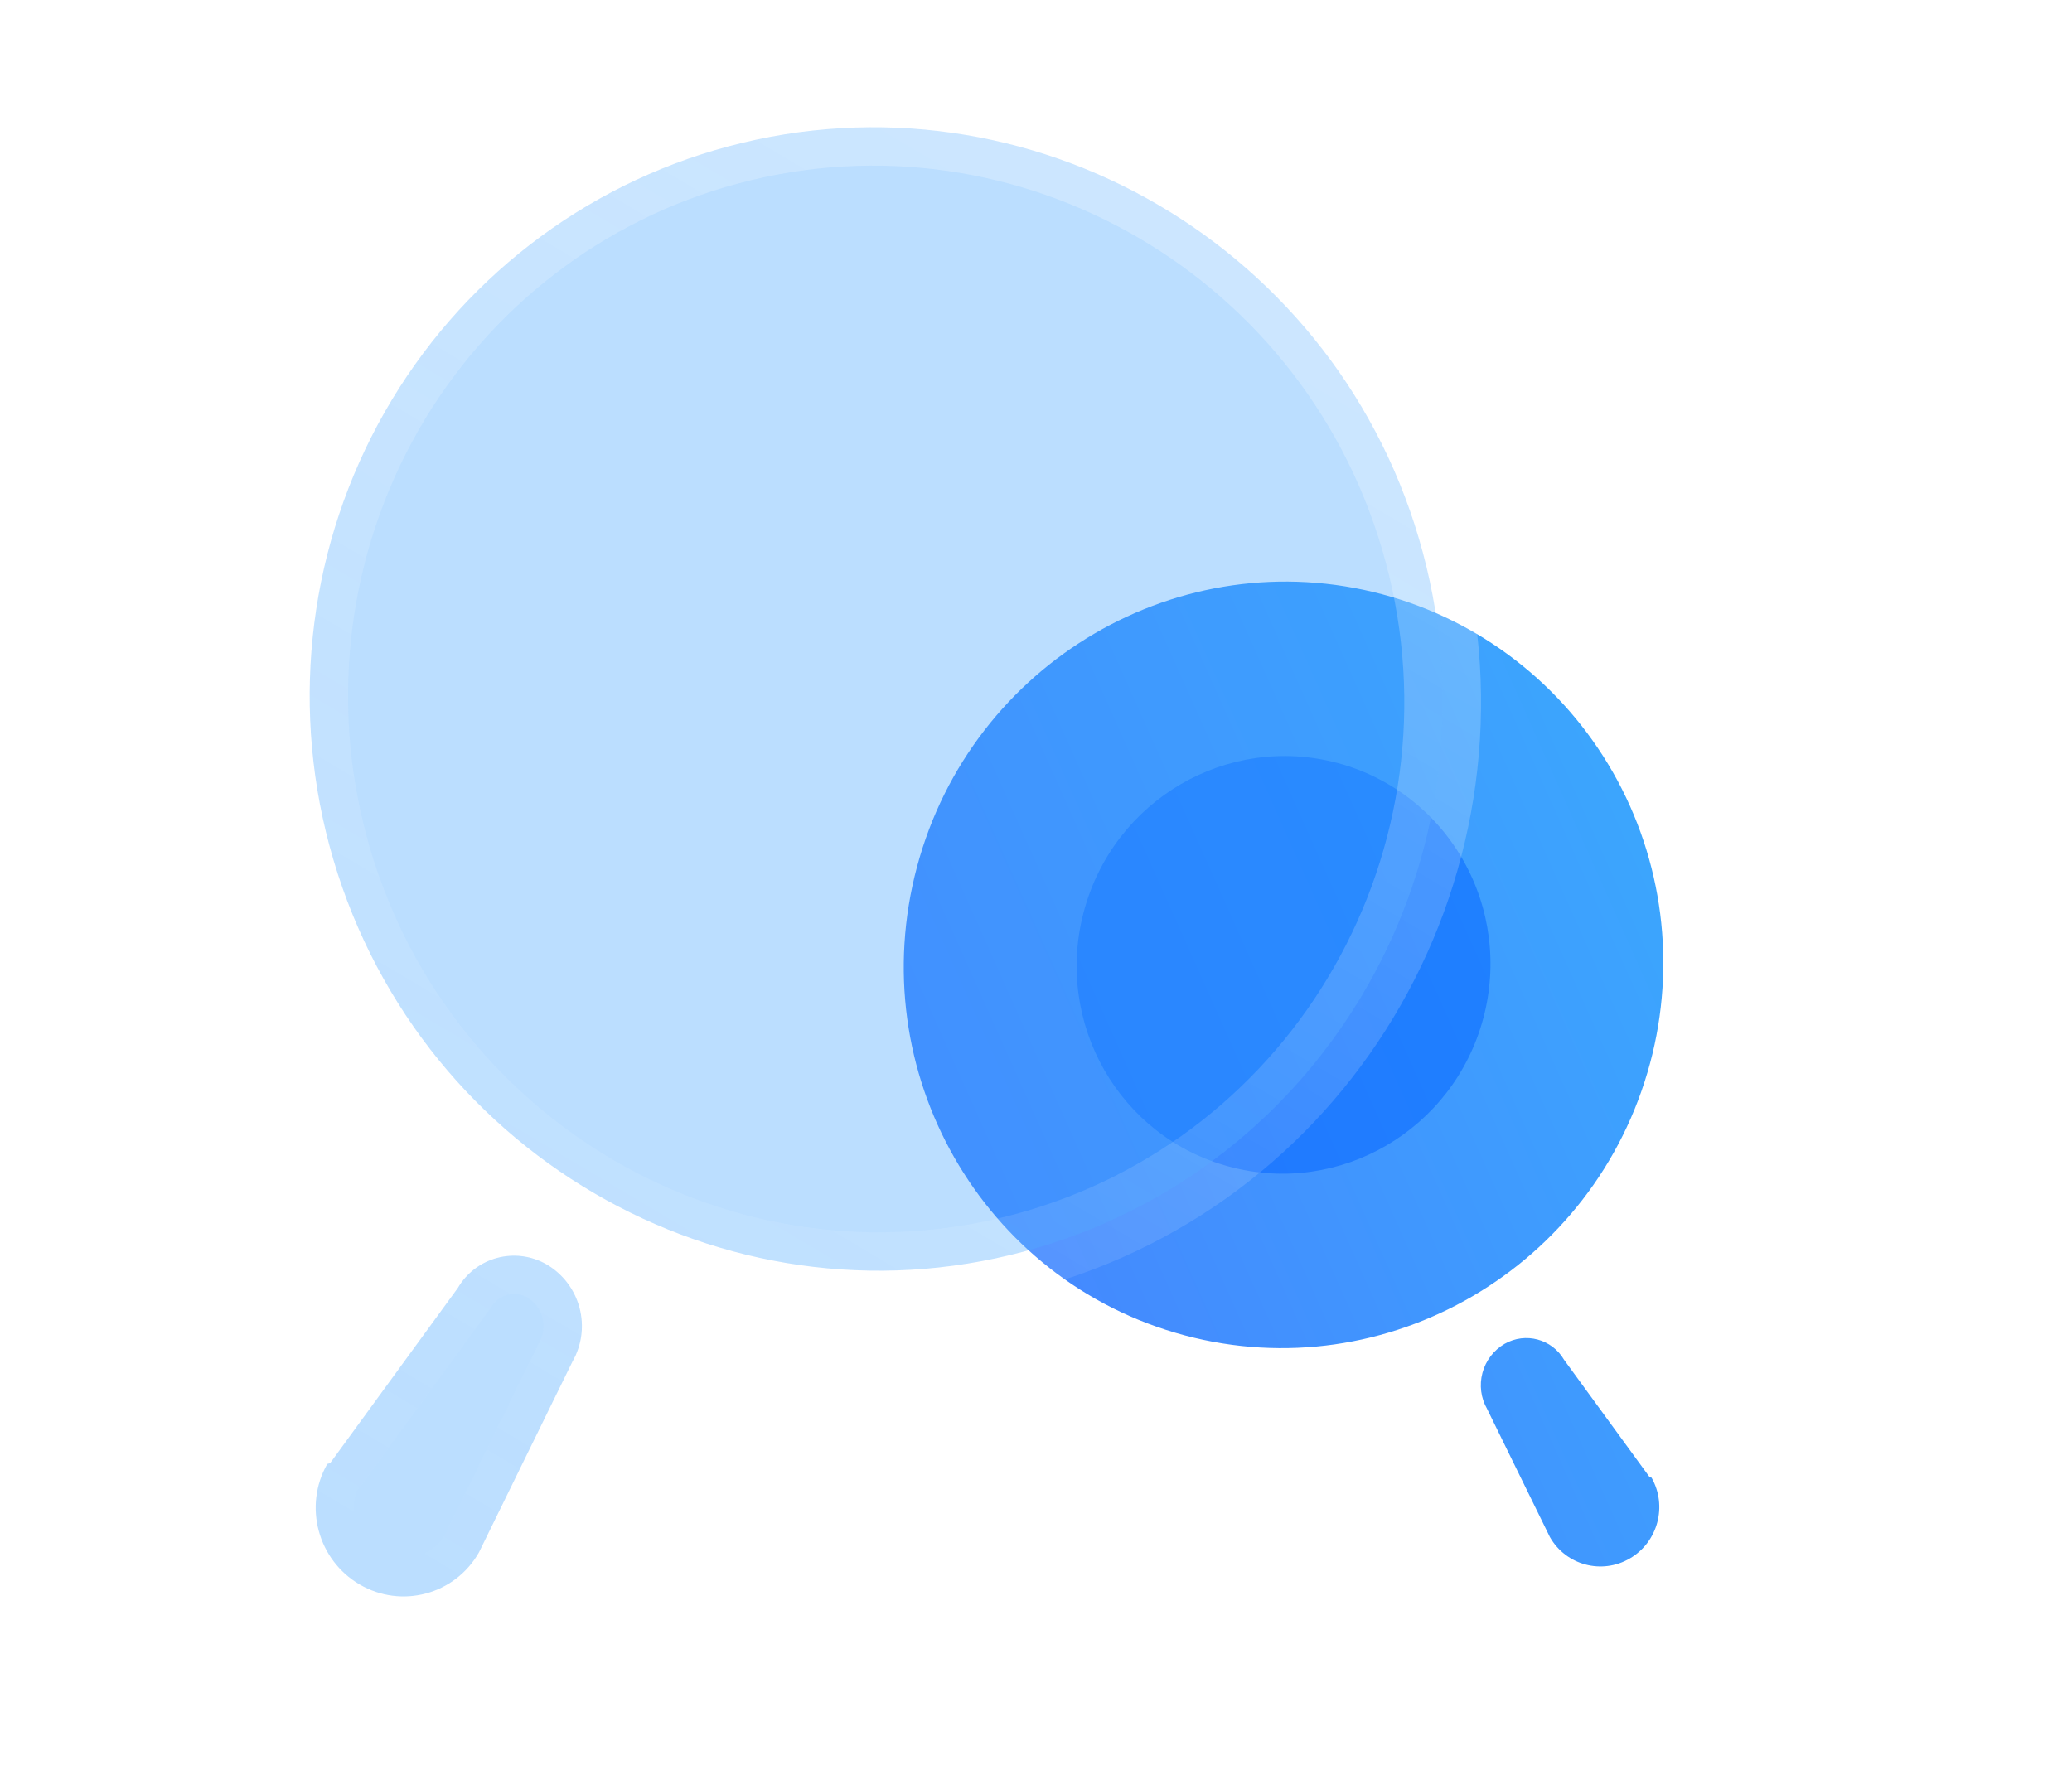 <svg width="54" height="46" viewBox="0 0 54 46" fill="none" xmlns="http://www.w3.org/2000/svg">
<path fill-rule="evenodd" clip-rule="evenodd" d="M23.9 22.591C25.328 17.259 30.764 14.082 36.039 15.495C38.573 16.174 40.73 17.842 42.036 20.133C43.343 22.424 43.691 25.149 43.005 27.71C41.576 33.043 36.141 36.219 30.865 34.806C25.589 33.392 22.471 27.924 23.9 22.591ZM40.763 35.446L42.992 38.504L43.042 38.518C43.461 39.254 43.209 40.197 42.477 40.624C41.746 41.052 40.812 40.802 40.393 40.066L38.757 36.727C38.594 36.443 38.55 36.104 38.636 35.785C38.721 35.467 38.928 35.195 39.212 35.03C39.757 34.718 40.447 34.903 40.763 35.446Z" fill="url(#paint0_linear_1610_464)"/>
<g filter="url(#filter0_f_1610_464)">
<path d="M34.862 19.89C31.987 19.12 29.026 20.851 28.248 23.756C27.469 26.662 29.168 29.642 32.043 30.412C34.917 31.182 37.878 29.451 38.657 26.546C39.031 25.151 38.841 23.666 38.129 22.417C37.417 21.169 36.242 20.26 34.862 19.89Z" fill="#0062FF" fill-opacity="0.5"/>
</g>
<g filter="url(#filter1_b_1610_464)">
<g filter="url(#filter2_b_1610_464)">
<mask id="path-3-outside-1_1610_464" maskUnits="userSpaceOnUse" x="-1.809" y="-1.225" width="45.316" height="45.316" fill="black">
<rect fill="white" x="-1.809" y="-1.225" width="45.316" height="45.316"/>
<path fill-rule="evenodd" clip-rule="evenodd" d="M37.082 14.402C34.95 6.448 26.843 1.709 18.974 3.818C15.195 4.831 11.977 7.319 10.029 10.736C8.08 14.153 7.561 18.218 8.584 22.038C10.716 29.992 18.823 34.731 26.692 32.622C34.561 30.513 39.213 22.356 37.082 14.402ZM11.929 33.577L8.603 38.14L8.53 38.159C7.904 39.257 8.281 40.664 9.372 41.302C10.463 41.94 11.855 41.567 12.481 40.469L14.921 35.489C15.164 35.065 15.229 34.559 15.102 34.084C14.975 33.609 14.665 33.203 14.242 32.957C13.43 32.492 12.4 32.767 11.929 33.577Z"/>
</mask>
<path fill-rule="evenodd" clip-rule="evenodd" d="M37.082 14.402C34.95 6.448 26.843 1.709 18.974 3.818C15.195 4.831 11.977 7.319 10.029 10.736C8.08 14.153 7.561 18.218 8.584 22.038C10.716 29.992 18.823 34.731 26.692 32.622C34.561 30.513 39.213 22.356 37.082 14.402ZM11.929 33.577L8.603 38.14L8.53 38.159C7.904 39.257 8.281 40.664 9.372 41.302C10.463 41.94 11.855 41.567 12.481 40.469L14.921 35.489C15.164 35.065 15.229 34.559 15.102 34.084C14.975 33.609 14.665 33.203 14.242 32.957C13.43 32.492 12.4 32.767 11.929 33.577Z" fill="#3EA0FE" fill-opacity="0.35"/>
<path d="M10.029 10.736L10.898 11.231L10.029 10.736ZM8.603 38.14L9.411 38.729C9.277 38.913 9.083 39.046 8.862 39.106L8.603 38.14ZM11.929 33.577L12.793 34.08C12.776 34.11 12.757 34.138 12.737 34.166L11.929 33.577ZM8.53 38.159L7.661 37.664C7.793 37.432 8.013 37.263 8.271 37.194L8.53 38.159ZM12.481 40.469L13.379 40.909C13.37 40.928 13.36 40.946 13.349 40.964L12.481 40.469ZM14.921 35.489L14.023 35.049C14.032 35.03 14.042 35.011 14.053 34.992L14.921 35.489ZM14.242 32.957L14.74 32.089L14.746 32.093L14.242 32.957ZM18.715 2.852C27.128 0.598 35.776 5.665 38.048 14.143L36.116 14.661C34.125 7.231 26.559 2.821 19.233 4.784L18.715 2.852ZM9.16 10.241C11.24 6.593 14.677 3.934 18.715 2.852L19.233 4.784C15.713 5.727 12.714 8.045 10.898 11.231L9.16 10.241ZM7.618 22.297C6.527 18.224 7.08 13.888 9.16 10.241L10.898 11.231C9.08 14.418 8.594 18.212 9.55 21.779L7.618 22.297ZM26.951 33.588C18.538 35.842 9.89 30.774 7.618 22.297L9.55 21.779C11.541 29.209 19.107 33.619 26.433 31.656L26.951 33.588ZM38.048 14.143C40.319 22.621 35.363 31.334 26.951 33.588L26.433 31.656C33.759 29.693 38.107 22.091 36.116 14.661L38.048 14.143ZM7.795 37.551L11.121 32.988L12.737 34.166L9.411 38.729L7.795 37.551ZM8.271 37.194L8.344 37.174L8.862 39.106L8.788 39.125L8.271 37.194ZM8.867 42.165C7.303 41.251 6.763 39.238 7.661 37.664L9.398 38.655C9.044 39.276 9.258 40.078 9.876 40.439L8.867 42.165ZM13.349 40.964C12.448 42.545 10.438 43.084 8.867 42.165L9.876 40.439C10.487 40.795 11.262 40.588 11.612 39.974L13.349 40.964ZM15.819 35.929L13.379 40.909L11.583 40.029L14.023 35.049L15.819 35.929ZM16.068 33.825C16.263 34.553 16.164 35.331 15.789 35.986L14.053 34.992C14.164 34.798 14.195 34.564 14.136 34.343L16.068 33.825ZM14.746 32.093C15.398 32.473 15.873 33.096 16.068 33.825L14.136 34.343C14.076 34.121 13.933 33.934 13.739 33.821L14.746 32.093ZM11.065 33.074C11.812 31.789 13.45 31.351 14.74 32.09L13.745 33.825C13.409 33.632 12.988 33.745 12.793 34.08L11.065 33.074Z" fill="url(#paint1_linear_1610_464)" mask="url(#path-3-outside-1_1610_464)"/>
</g>
</g>
<defs>
<filter id="filter0_f_1610_464" x="13.059" y="4.707" width="40.786" height="40.887" filterUnits="userSpaceOnUse" color-interpolation-filters="sRGB">
<feFlood flood-opacity="0" result="BackgroundImageFix"/>
<feBlend mode="normal" in="SourceGraphic" in2="BackgroundImageFix" result="shape"/>
<feGaussianBlur stdDeviation="7.5" result="effect1_foregroundBlur_1610_464"/>
</filter>
<filter id="filter1_b_1610_464" x="-16.929" y="-21.684" width="79.528" height="88.297" filterUnits="userSpaceOnUse" color-interpolation-filters="sRGB">
<feFlood flood-opacity="0" result="BackgroundImageFix"/>
<feGaussianBlur in="BackgroundImage" stdDeviation="12"/>
<feComposite in2="SourceAlpha" operator="in" result="effect1_backgroundBlur_1610_464"/>
<feBlend mode="normal" in="SourceGraphic" in2="effect1_backgroundBlur_1610_464" result="shape"/>
</filter>
<filter id="filter2_b_1610_464" x="-16.929" y="-21.684" width="79.528" height="88.297" filterUnits="userSpaceOnUse" color-interpolation-filters="sRGB">
<feFlood flood-opacity="0" result="BackgroundImageFix"/>
<feGaussianBlur in="BackgroundImage" stdDeviation="12"/>
<feComposite in2="SourceAlpha" operator="in" result="effect1_backgroundBlur_1610_464"/>
<feBlend mode="normal" in="SourceGraphic" in2="effect1_backgroundBlur_1610_464" result="shape"/>
</filter>
<linearGradient id="paint0_linear_1610_464" x1="48.851" y1="18.928" x2="19.081" y2="32.235" gradientUnits="userSpaceOnUse">
<stop stop-color="#39AFFD"/>
<stop offset="1" stop-color="#477FFF"/>
</linearGradient>
<linearGradient id="paint1_linear_1610_464" x1="28.971" y1="5.288" x2="8.363" y2="40.007" gradientUnits="userSpaceOnUse">
<stop stop-color="white" stop-opacity="0.25"/>
<stop offset="1" stop-color="white" stop-opacity="0"/>
</linearGradient>
</defs>
</svg>
